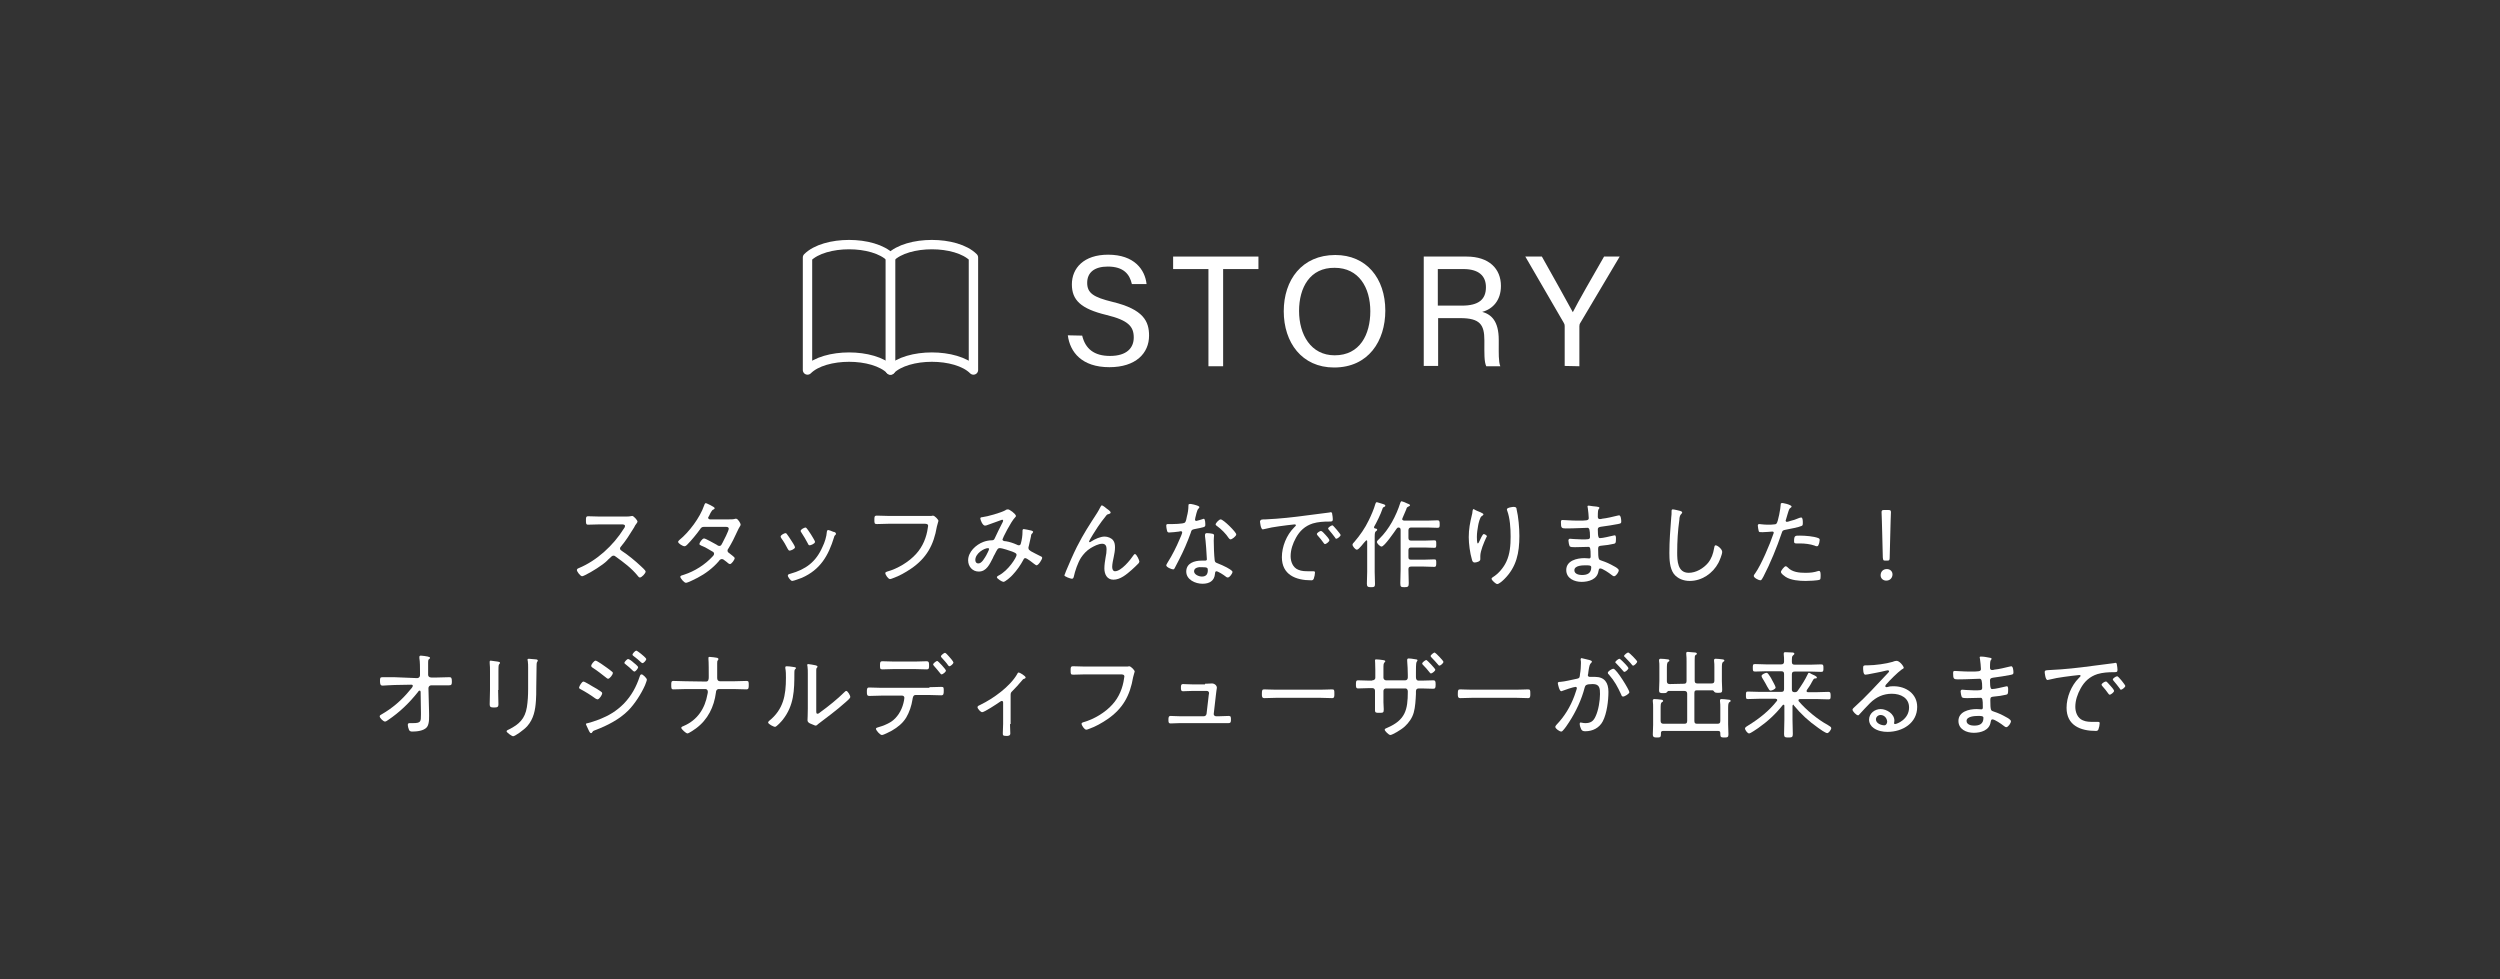 <?xml version="1.0" encoding="utf-8"?>
<!-- Generator: Adobe Illustrator 27.0.0, SVG Export Plug-In . SVG Version: 6.00 Build 0)  -->
<svg version="1.1" id="svg" xmlns="http://www.w3.org/2000/svg" xmlns:xlink="http://www.w3.org/1999/xlink" x="0px" y="0px"
	 viewBox="0 0 800 313.3" style="enable-background:new 0 0 800 313.3;" xml:space="preserve">
<rect x="0" y="0" width="800" height="313.3" fill="#333333" stroke="none"/>
<style type="text/css">
	.st0{fill:#FFFFFF;}
	.st1{fill:none;stroke:#FFFFFF;stroke-width:3;stroke-linecap:round;stroke-linejoin:round;stroke-miterlimit:10;}
</style>
<g>
	<path class="st0" d="M199.5,165.3c0.5,0,1.8,0,2.2-0.1c0.2,0,0.4-0.1,0.6-0.1c0.5,0,1.7,1.4,1.7,1.8c0,0.2-0.2,0.5-0.3,0.6
		c-0.3,0.4-0.6,0.8-0.8,1.3c-1.3,2.1-2.6,4.2-4.2,6.1c-0.2,0.2-0.3,0.4-0.3,0.6c0,0.4,0.3,0.6,0.6,0.8c2,1.3,4.3,3.2,6,4.8
		c0.3,0.3,1.6,1.4,1.6,1.8c0,0.6-1.3,1.9-1.8,1.9c-0.3,0-0.5-0.2-0.7-0.5c-2-2.5-4.6-4.4-7.1-6.2c-0.2-0.2-0.4-0.3-0.7-0.3
		c-0.4,0-0.8,0.4-1.5,1.1c-0.2,0.1-0.3,0.3-0.5,0.5c-1.4,1.4-5.1,3.7-7,4.6c-0.2,0.1-0.8,0.4-1,0.4c-0.6,0-1.7-1.5-1.7-2
		c0-0.3,0.3-0.5,0.6-0.6c5.8-2.4,11.1-7.3,14.4-12.6c0.2-0.2,0.4-0.6,0.4-0.9c0-0.4-0.5-0.5-1-0.5h-7c-1.3,0-2.6,0.1-3.8,0.1
		c-0.7,0-0.7-0.4-0.7-1.5c0-0.7,0-1.2,0.7-1.2c1.3,0,2.6,0.1,3.8,0.1L199.5,165.3L199.5,165.3z"/>
	<path class="st0" d="M233.3,166.2c0.7,0,1.5,0,2-0.2c0.1,0,0.2,0,0.3,0c0.5,0,1.4,1.4,1.4,1.9c0,0.2-0.1,0.3-0.2,0.5
		c-0.4,0.6-0.5,0.9-0.8,1.5c-0.8,1.8-1.9,4-2.9,5.6c-0.2,0.2-0.3,0.5-0.3,0.7c0,0.5,0.4,0.7,0.8,1c0.5,0.4,1.5,1.1,1.5,1.4
		c0,0.5-1,1.9-1.5,1.9c-0.2,0-0.3-0.1-0.5-0.2c-0.4-0.4-0.9-0.7-1.4-1.1c-0.2-0.2-0.4-0.3-0.7-0.3c-0.5,0-0.8,0.4-1,0.7
		c-1.9,2.2-4.3,4-6.8,5.3c-0.6,0.3-3.1,1.6-3.7,1.6c-0.6,0-1.8-1.5-1.8-1.9s0.5-0.5,1.2-0.7c3.4-1.1,6.7-3.2,9.1-5.8
		c0.2-0.2,0.5-0.5,0.5-0.9c0-0.3-0.2-0.6-0.5-0.7c-1.2-0.7-2.3-1.4-3.6-1.9c-0.2-0.1-0.6-0.3-0.6-0.5c0-0.4,0.9-1.8,1.5-1.8
		c0.5,0,3.4,1.7,4,2c0.2,0.2,0.6,0.4,0.9,0.4c0.6,0,0.7-0.5,1-1c0.4-0.7,2-3.9,2-4.5c0-0.7-0.9-0.6-1.3-0.6h-6.7
		c-0.6,0-0.9,0.3-1.2,0.8c-1,1.4-2.8,3.6-4.1,4.9c-0.2,0.2-0.5,0.5-0.9,0.5c-0.5,0-2-0.9-2-1.4c0-0.2,0.2-0.4,0.4-0.6
		c3.1-2.5,6.6-7.2,7.9-11c0.1-0.2,0.2-0.8,0.6-0.8c0.1,0,2.8,1.2,2.8,1.6c0,0.2-0.2,0.3-0.3,0.4c-0.5,0.2-0.5,0.3-0.9,0.9
		c-0.2,0.3-0.3,0.6-0.6,1.2c-0.1,0.2-0.3,0.4-0.3,0.6c0,0.3,0.3,0.4,0.5,0.5L233.3,166.2L233.3,166.2z"/>
	<path class="st0" d="M251.8,170.9c0.3,0.4,1,1.4,1.3,1.9c0.3,0.4,1.3,2,1.3,2.3c0,0.6-1.4,1.1-1.7,1.1s-0.4-0.2-0.6-0.5
		c-0.6-1.2-1.3-2.4-2.1-3.5c-0.1-0.2-0.2-0.3-0.2-0.5c0-0.5,1.2-1.1,1.6-1.1C251.5,170.6,251.7,170.7,251.8,170.9z M267.1,170.3
		c0.2,0.1,0.4,0.2,0.4,0.5s-0.2,0.4-0.3,0.5c-0.2,0.2-0.2,0.2-0.3,0.6c-1.8,5.9-4.4,10.4-10.3,13c-0.6,0.2-2.6,1-3.1,1
		s-1.4-1.3-1.4-1.7s0.4-0.5,0.8-0.6c5-1.4,8.2-3.8,10.3-8.6c0.7-1.4,1.3-3.3,1.4-4.9c0.1-0.2,0.1-0.5,0.4-0.5c0.2,0,1.1,0.3,1.7,0.6
		C266.9,170.2,267,170.2,267.1,170.3z M259.5,171c0.2,0.4,1.3,2,1.3,2.4c0,0.6-1.4,1.1-1.7,1.1c-0.3,0-0.5-0.3-0.6-0.6
		c-0.6-1.2-1.3-2.3-2-3.4c-0.1-0.2-0.3-0.4-0.3-0.6c0-0.5,1.2-1.1,1.6-1.1C258.2,168.9,259,170.3,259.5,171z"/>
	<path class="st0" d="M296.8,165.1c0.5,0,0.9,0,1.2,0c0.2,0,0.4-0.1,0.5-0.1c0.7,0,1.8,1.4,1.8,1.6c0,0.3-0.2,0.6-0.5,1.9
		c-1,5.9-3.3,10.1-8.3,13.5c-1.8,1.2-3.7,2.3-5.7,3c-0.3,0.1-0.7,0.3-1,0.3c-0.6,0-1.5-1.4-1.5-1.9c0-0.3,0.3-0.4,0.6-0.5
		c3.3-0.9,7-3.1,9.3-5.7c2.1-2.3,3.3-5.3,3.7-8.3c0-0.2,0.1-0.5,0.1-0.6c0-0.6-0.5-0.7-1.1-0.7h-11.5c-1.3,0-2.5,0.1-3.8,0.1
		c-0.8,0-0.8-0.3-0.8-1.4c0-0.9,0-1.3,0.8-1.3c1.3,0,2.6,0.1,3.8,0.1L296.8,165.1L296.8,165.1z"/>
	<path class="st0" d="M325.1,165.1c0,0.2-0.1,0.3-0.3,0.5c-1.3,1.3-4,6.7-4,7c0,0.5,0.6,0.6,1.1,0.6c1.2,0.2,2.4,0.6,3.5,1.1
		c0.2,0.1,0.4,0.2,0.6,0.2c0.5,0,0.6-0.3,0.7-0.7c0.3-1.1,0.5-2.4,0.5-3.6V170c0-0.3,0-0.7,0.4-0.7c0.2,0,2.2,0.4,2.5,0.5
		c0.2,0.1,0.5,0.2,0.5,0.4c0,0.1-0.1,0.2-0.2,0.4c-0.4,0.4-0.4,0.3-0.5,1.1c-0.2,1-0.5,2.1-0.7,3.1c-0.1,0.1-0.1,0.4-0.1,0.6
		c0,0.5,0.4,0.7,0.8,1c0.6,0.3,2.4,1.3,2.9,1.5c0.3,0.1,0.7,0.3,0.7,0.6c0,0.5-1.2,2.4-1.8,2.4c-0.2,0-0.5-0.3-0.7-0.4
		c-0.5-0.4-2.4-1.9-2.9-1.9c-0.3,0-0.5,0.2-0.6,0.5c-0.9,1.7-2.1,3.4-3.4,4.8c-0.4,0.5-2.4,2.3-3,2.3c-0.4,0-2.1-1-2.1-1.5
		c0-0.2,0.3-0.4,0.5-0.5c3.2-1.6,5.8-5.9,5.8-6.6c0-0.6-0.5-0.7-1.4-1.1c-0.9-0.3-3.1-1.1-4-1.1c-0.6,0-0.8,0.4-1.6,2
		c-0.2,0.3-0.4,0.7-0.6,1.2c-1,1.9-2,4.3-4.5,4.3c-2,0-3.4-1.6-3.4-3.6c0-2.7,2.5-5,4.9-5.9c0.8-0.3,1.8-0.5,2.6-0.5
		c0.5,0,0.8-0.1,1-0.6c0.8-1.7,1.6-3.4,2.5-5.1c0.1-0.2,0.2-0.4,0.2-0.6c0-0.2-0.2-0.3-0.3-0.3c-0.1,0-4.3,1.6-4.7,1.7
		c-0.2,0.1-0.6,0.2-0.8,0.2c-0.8,0-1.5-1.9-1.5-2.3c0-0.3,0.3-0.4,0.6-0.4c1.7-0.2,5.9-1.4,7.4-2.2c0.2-0.2,0.5-0.3,0.8-0.3
		C323,162.9,325.1,164.5,325.1,165.1z M312.1,179.2c0,0.6,0.3,1.1,1,1.1c1.1,0,2-1.8,2.5-2.6c0.2-0.4,0.9-1.7,0.9-2
		c0-0.2-0.2-0.3-0.3-0.3C314.9,175.4,312.1,177.1,312.1,179.2z"/>
	<path class="st0" d="M354.2,162.8c0.3,0.2,1.2,0.8,1.2,1.2c0,0.3-0.3,0.4-0.6,0.5c-0.5,0.1-0.6,0.2-0.9,0.6
		c-0.9,1.1-1.8,2.3-2.6,3.5c-0.4,0.6-2.8,4.3-2.8,4.7c0,0.1,0.1,0.2,0.2,0.2c0.2,0,0.4-0.2,0.6-0.3c1.1-0.7,2.8-1.5,4.2-1.5
		c1,0,2.2,0.5,2.7,1.2c0.5,0.6,0.6,1.5,0.6,2.3c0,1-0.2,2-0.4,3c-0.2,0.9-0.5,2.3-0.5,3.2c0,0.6,0.2,1.4,0.9,1.4
		c2,0,4.9-3.6,5.9-5.1c0.1-0.2,0.3-0.4,0.5-0.4c0.5,0,1.4,2,1.4,2.4c0,0.2-0.2,0.5-0.3,0.6c-0.7,0.7-1.4,1.4-2.2,2.1
		c-1.6,1.4-3.6,3.1-5.8,3.1c-2.1,0-2.9-1.8-2.9-3.6c0-1.2,0.2-2.4,0.4-3.6c0.2-0.9,0.3-1.7,0.3-2.6c0-0.9-0.3-1.7-1.4-1.7
		c-1.2,0-2.7,0.8-3.7,1.4c-1.3,0.8-2.3,1.9-3.1,3.1c-1,1.6-1.9,4.2-2.3,6.1c-0.1,0.3-0.2,0.6-0.6,0.6s-2.4-0.7-2.4-1.1
		c0,0,0.5-1.2,0.5-1.3c1.1-2.6,2.2-5.2,3.5-7.8c2.3-4.5,3.8-6.7,6.5-10.9c0.3-0.5,0.6-1,0.9-1.6c0.1-0.2,0.4-0.8,0.6-0.8
		C353,161.8,354,162.6,354.2,162.8z"/>
	<path class="st0" d="M383.4,161.9c0.2,0.1,0.4,0.2,0.4,0.4s-0.2,0.3-0.4,0.6c-0.3,0.2-0.8,2.3-0.9,2.8c0,0.2-0.1,0.5-0.1,0.6
		c0,0.2,0.2,0.4,0.4,0.4s1.8-0.5,2.1-0.6c0.1,0,0.2-0.1,0.3-0.1c0.5,0,0.5,1.6,0.5,2c0,0.7-0.4,0.7-3.4,1.3c-1,0.2-1,0.3-1.3,1.3
		c-1,2.8-2.3,5.8-3.7,8.5c-0.5,0.9-0.9,1.8-1.4,2.7c-0.1,0.2-0.2,0.4-0.5,0.4c-0.5,0-2.2-0.7-2.2-1.3c0-0.2,0.4-0.8,0.5-1
		c1.4-2.2,2.8-5,3.8-7.4c0.2-0.4,0.8-1.8,0.8-2.1c0-0.2-0.1-0.4-0.4-0.4c-0.2,0-0.4,0-0.6,0.1c-0.5,0.1-2.8,0.3-3.2,0.3
		c-0.5,0-0.6-0.3-0.7-0.8c-0.1-0.3-0.2-1.1-0.2-1.4c0-0.4,0.2-0.5,0.5-0.5c0.2,0,0.5,0,0.7,0c0.8,0,4.3,0,4.8-0.5
		c0.3-0.3,0.5-1.3,0.6-1.9c0.3-1.1,0.5-2.3,0.5-3.5c0-0.2,0-0.5,0.3-0.5C381,161.1,383,161.7,383.4,161.9z M388,170.8
		c0.3,0.1,0.5,0.2,0.5,0.5c0,0.1-0.1,1-0.1,1.7c0,1.6,0.1,4.7,0.3,6.3c0.1,0.6,0.3,0.7,0.8,0.9c1.2,0.5,2,0.8,3.1,1.4
		c0.4,0.2,1.8,1,1.8,1.4c0,0.5-0.9,1.8-1.5,1.8c-0.3,0-0.6-0.2-0.8-0.4c-0.5-0.4-2.3-1.6-2.9-1.6c-0.3,0-0.4,0.5-0.4,0.8
		c-0.2,2.3-1.8,3.2-4,3.2c-2.3,0-5.2-1.3-5.2-3.9c0-2.7,2.6-3.5,4.9-3.5c0.4,0,0.8,0,1.1,0c0.3,0,0.6-0.1,0.6-0.4
		c0-0.9-0.4-6.4-0.6-7.4v-0.4c0-0.4,0.2-0.6,0.6-0.6C386.8,170.6,387.5,170.7,388,170.8z M382.1,182.8c0,1.1,1.6,1.7,2.5,1.7
		c1.3,0,1.9-0.7,1.9-2c0-0.8-0.1-1-1.9-1C383.7,181.4,382.1,181.6,382.1,182.8z M395.6,171c0,0.6-1.4,1.6-1.8,1.6
		c-0.3,0-0.4-0.2-0.6-0.4c-0.9-1.4-2.4-2.9-3.8-3.9c-0.2-0.1-0.4-0.3-0.4-0.5c0-0.4,1.1-1.6,1.6-1.6
		C391.5,166.2,395.6,170.3,395.6,171z"/>
	<path class="st0" d="M405,166.2c4.5-0.2,9-0.7,13.4-1.3c2.2-0.3,4.9-0.6,7-0.9c0.1,0,0.3-0.1,0.4-0.1c0.4,0,0.5,0.3,0.5,0.6
		c0.1,0.4,0.2,1.3,0.2,1.7c0,0.7-0.4,0.7-1.2,0.7c-1.8,0-3.5,0.1-5.2,0.6c-2.5,0.8-4.2,2.4-5.4,4.6c-1,1.8-1.7,3.8-1.7,5.9
		c0,1.7,0.7,3.6,2.4,4.3c1.1,0.5,2.3,0.5,3.5,0.5c0.4,0,0.8,0,1.2,0s0.7,0,0.7,0.4c0,0.5-0.2,1.5-0.4,2c-0.2,0.4-0.4,0.5-0.8,0.5
		c-5,0-9.4-1.8-9.4-7.4c0-3.4,1.5-7.1,3.9-9.5c0.4-0.4,0.6-0.6,0.6-0.7c0-0.2-0.2-0.3-0.4-0.3c-0.5,0-4.1,0.5-4.9,0.6
		c-1.6,0.2-3.2,0.5-4.8,0.9c-0.2,0-0.3,0.1-0.5,0.1c-0.7,0-0.9-2.4-0.9-2.6C403.4,166.2,403.8,166.2,405,166.2z M424.2,171.2
		c0.2,0.2,1.2,1.3,1.2,1.7s-1,1.2-1.4,1.2c-0.2,0-0.3-0.2-0.4-0.3c-0.6-0.9-1.3-1.7-2-2.5c-0.1-0.1-0.2-0.3-0.2-0.4c0-0.4,1-1,1.3-1
		S423.6,170.5,424.2,171.2z M429,171.2c0,0.4-1,1.2-1.4,1.2c-0.2,0-0.3-0.2-0.4-0.4c-0.5-0.7-1.4-1.8-2-2.5
		c-0.1-0.1-0.2-0.3-0.2-0.4c0-0.3,1-1,1.4-1C426.6,168.1,429,170.9,429,171.2z"/>
	<path class="st0" d="M434.2,175.9c-0.5,0-1.4-1.1-1.4-1.6c0-0.3,0.4-0.7,0.6-0.9c1.8-2.1,3.4-4.4,4.6-6.9c0.7-1.4,1.7-3.7,2.1-5.2
		c0.1-0.3,0.2-0.6,0.5-0.6c0.2,0,1.9,0.6,2.3,0.7c0.2,0.1,0.4,0.2,0.4,0.4s-0.2,0.4-0.4,0.4c-0.3,0.2-0.4,0.2-0.5,0.6
		c-0.6,1.8-1.8,4.2-2.7,5.8c0,0.1,0,0.1,0,0.2c0,0.2,0.1,0.2,0.3,0.3c0.2,0,0.7,0.1,0.7,0.4c0,0.2-0.2,0.4-0.4,0.5
		c-0.3,0.2-0.4,0.6-0.4,1.8V183c0,1.3,0.1,2.6,0.1,3.9c0,0.9-0.3,1-1.3,1s-1.3-0.2-1.3-1.1c0-1.3,0.1-2.6,0.1-3.8v-9.8
		c0-0.2-0.1-0.3-0.2-0.3s-0.2,0.1-0.2,0.1C436.4,173.6,434.9,175.9,434.2,175.9z M442.1,174.9c-0.5,0-1.5-1-1.5-1.5
		c0-0.3,0.6-0.8,0.8-1c3.1-3,5.4-7.4,6.7-11.5c0.1-0.2,0.2-0.5,0.4-0.5c0.2,0,1.5,0.5,1.8,0.7c0.5,0.2,0.9,0.3,0.9,0.6
		c0,0.2-0.3,0.3-0.5,0.4c-0.5,0.2-0.6,0.5-0.7,0.9c-0.4,1-0.8,1.9-1.2,2.8c0,0.1-0.1,0.2-0.1,0.3c0,0.3,0.2,0.4,0.6,0.5h7.4
		c1.1,0,2.2-0.1,3.3-0.1c0.6,0,0.7,0.3,0.7,1.2s0,1.2-0.7,1.2c-1.1,0-2.2-0.1-3.3-0.1h-5.1c-0.6,0-0.9,0.3-0.9,0.9v2.4
		c0,0.6,0.2,0.9,0.9,0.9h4.2c1,0,2.1-0.1,3.2-0.1c0.6,0,0.6,0.3,0.6,1.2s0,1.2-0.6,1.2c-1.1,0-2.2-0.1-3.2-0.1h-4.2
		c-0.6,0-0.9,0.2-0.9,0.9v2.2c0,0.6,0.2,0.8,0.9,0.8h4c1.1,0,2.2-0.1,3.4-0.1c0.6,0,0.6,0.3,0.6,1.2s-0.1,1.2-0.6,1.2
		c-1.1,0-2.3-0.1-3.4-0.1h-4c-0.6,0-0.9,0.2-0.9,0.8v0.1c0,1.5,0.1,3,0.1,4.4c0,1.1-0.2,1.3-1.4,1.3c-1.1,0-1.3-0.1-1.3-1.3
		c0-1.5,0.1-3,0.1-4.4v-12.6c0-0.5-0.2-0.8-0.7-0.8c-0.3,0-0.4,0.2-0.6,0.4C446.2,170.2,443,174.9,442.1,174.9z"/>
	<path class="st0" d="M473.7,163.9c0.3,0.2,1,0.4,1,0.7c0,0.2-0.4,0.5-0.6,0.6c-0.5,0.3-1,2.3-1.1,3c-0.2,1.1-0.4,2.4-0.4,3.6
		c0,0.3,0,2.1,0.3,2.1c0.2,0,0.4-0.5,0.6-0.9s0.9-2.1,1.3-2.1c0.3,0,1,0.4,1,0.7c0,0.1-0.1,0.3-0.2,0.4c-0.7,1.5-1.9,4.3-1.9,5.9
		c0,0.2,0,0.5,0,0.7c0,0.1,0,0.3,0,0.4c0,0.7-1.3,1-1.8,1c-0.6,0-0.8-0.5-0.9-1c-0.6-2-1-5-1-7.1c0-2.6,0.4-4.6,1-7.1
		c0.1-0.4,0.2-0.8,0.2-1.2c0-0.2,0.1-0.7,0.4-0.7C471.8,163.1,473.3,163.8,473.7,163.9z M485.3,162.9c0.6,2.5,0.9,6,0.9,8.6
		c0,5.4-0.9,9.9-4.8,13.8c-0.5,0.5-1.7,1.6-2.3,1.6c-0.4,0-1.8-1.2-1.8-1.7c0-0.2,0.2-0.4,0.4-0.5c1.8-1.1,3.4-3,4.3-4.9
		c1.2-2.5,1.4-5.4,1.4-8.1c0-2.6-0.2-5.9-1.1-8.3c0-0.1-0.1-0.2-0.1-0.4c0-0.6,1.9-0.8,2.2-0.8C485.2,162.2,485.3,162.6,485.3,162.9
		z"/>
	<path class="st0" d="M510.8,162.1c0.5,0.1,1,0.1,1,0.4c0,0.2-0.1,0.3-0.2,0.4c-0.2,0.2-0.3,0.6-0.3,2.5c0,0.4,0.2,0.7,0.6,0.7
		c0.1,0,0.6,0,0.7-0.1c1.8-0.2,3.3-0.6,5-1c0.2,0,0.3-0.1,0.5-0.1c0.6,0,0.7,1.5,0.7,2c0,0.6-0.2,0.6-1.1,0.8
		c-1.6,0.3-3.4,0.6-5,0.8c-0.6,0.1-1.4,0.1-1.4,0.9c0,2.6,0.3,2.8,0.7,2.8c0.9,0,3.3-0.6,4.2-0.8c0.2,0,0.3-0.1,0.5-0.1
		c0.5,0,0.4,1,0.4,1.3c0,1-0.1,1.3-0.6,1.4c-1.3,0.3-2.6,0.5-3.9,0.6c-0.8,0.1-1.2,0.1-1.2,1c0,3.6,0.2,3.5,1.1,3.8
		c1.5,0.5,2.6,1,4,1.8c0.4,0.2,1.5,0.8,1.5,1.3c0,0.6-0.9,1.9-1.5,1.9c-0.3,0-0.6-0.3-0.9-0.5c-0.6-0.5-2.8-2-3.5-2
		c-0.5,0-0.5,0.5-0.6,0.9c-0.4,2.6-3.1,3.4-5.4,3.4s-4.9-1.1-4.9-3.8c0-3,3.4-3.8,5.8-3.8c0.6,0,1.4,0.1,1.5,0.1
		c0.6,0,0.5-0.6,0.5-0.9c0-2.2-0.1-2.8-0.7-2.8c-1.3,0-2.9,0.1-4.3,0.1c-0.8,0-1.4,0-1.7-0.3c-0.2-0.4-0.4-1.4-0.4-1.8
		c0-0.3,0.1-0.6,0.5-0.6c0.1,0,2.2,0.2,3.6,0.2c2.2,0,2.8,0.1,2.8-0.8c0-2.2-0.2-2.9-0.8-2.9c-1,0-4,0.2-7,0.2
		c-1.3,0-1.5-0.2-1.5-1.9c0-0.5,0-0.8,0.5-0.8c0.6,0,2.9,0.2,4.8,0.2c2.8,0,3.6,0,3.6-0.8c0-0.5-0.2-2.7-0.3-3.2
		c0-0.2-0.1-0.3-0.1-0.5c0-0.3,0.2-0.3,0.4-0.3C509.1,161.9,510.4,162.1,510.8,162.1z M503.8,182.5c0,1.2,1.5,1.5,2.4,1.5
		c1.7,0,3-0.5,3-2.5c0-0.6-0.8-0.6-1.7-0.6C506.5,180.9,503.8,180.9,503.8,182.5z"/>
	<path class="st0" d="M537.7,163.5c0.2,0.1,0.6,0.2,0.6,0.5c0,0.2-0.2,0.3-0.3,0.5c-0.5,0.4-0.6,1.3-0.6,1.8
		c-0.5,3.5-0.7,7-0.7,10.5c0,2.6,0.1,6.5,3.7,6.5c2.3,0,4.7-1.4,6.2-3.2c1.1-1.4,1.6-2.9,1.9-4.6c0.1-0.4,0.1-1,0.5-1
		c0.6,0,2.1,1.2,2.1,2.1c0,0.8-0.8,2.7-1.2,3.5c-1.8,3.4-5.3,5.8-9.2,5.8c-1.9,0-3.9-0.7-5.1-2.3c-1.3-1.8-1.4-4.6-1.4-6.7
		c0-3.8,0.3-7.6,0.6-11.4c0.1-0.6,0.1-1.2,0.1-1.8c0-0.4,0-0.7,0.4-0.7S537.3,163.4,537.7,163.5z"/>
	<path class="st0" d="M573.3,162.1c0,0.2-0.1,0.2-0.2,0.3c-0.6,0.4-0.6,0.6-1.1,2.2l-0.5,1.7c0,0.1-0.1,0.2-0.1,0.3
		c0,0.2,0.2,0.4,0.4,0.4s0.9-0.2,1.1-0.3c0.9-0.2,1.8-0.5,2.7-0.9c0.2-0.1,0.6-0.2,0.8-0.2c0.5,0,0.5,1.2,0.5,1.6c0,0.6,0,1-0.4,1.1
		c-0.8,0.4-4,1-5,1.2s-1.1,0.2-1.4,1.2c-1.4,4.2-3.7,9.8-5.8,13.8c-0.4,0.7-0.6,1.2-1,1.2c-0.5,0-2.1-0.8-2.1-1.4
		c0-0.2,0.3-0.7,0.5-0.9c1.9-2.7,4.7-9.3,5.8-12.6c0-0.1,0.1-0.2,0.1-0.3c0-0.3-0.2-0.4-0.5-0.4s-2,0.2-3.1,0.2
		c-0.8,0-1.1,0-1.2-0.3c-0.1-0.3-0.3-1.5-0.3-1.8s0.1-0.5,0.5-0.5c0.2,0,1.4,0.2,2.7,0.2c0.7,0,1.4,0,2.1-0.1c0.3,0,0.6-0.1,0.7-0.3
		c0.5-0.5,1.3-5,1.3-5.8c0-0.3,0-0.7,0.3-0.7C570.2,160.8,573.3,161.5,573.3,162.1z M572.1,181.6c1.4,1.5,3.7,1.7,5.6,1.7
		c1.6,0,2.7-0.1,4.2-0.6c0.1,0,0.2,0,0.2,0c0.5,0,0.5,0.8,0.5,1.6c0,0.5,0,1.1-0.3,1.2c-0.6,0.3-3.7,0.4-4.5,0.4
		c-2,0-4.7-0.2-6.4-1.3c-0.4-0.3-1.5-1-1.5-1.6c0-0.4,1.1-1.8,1.5-1.8C571.7,181.2,572,181.5,572.1,181.6z M576,171.4
		c1.6,0,4.4,0.2,5.9,0.8c0.2,0.1,0.4,0.2,0.4,0.6c0,0.4-0.2,1.3-0.4,1.6c-0.1,0.3-0.2,0.4-0.6,0.4c-0.2,0-0.4-0.1-0.6-0.2
		c-1.4-0.5-3.2-0.7-4.7-0.7c-0.4,0-0.8,0-1.2,0c-0.6,0-0.7-0.2-0.7-0.7C574.1,171.3,574.5,171.4,576,171.4z"/>
	<path class="st0" d="M605.6,183.8c0,1-0.7,2-2,2c-1,0-1.8-0.7-1.8-1.7c0-1.1,0.7-2,2-2C604.8,182.1,605.6,182.8,605.6,183.8z
		 M603.3,179.4c-0.7,0-0.7-0.2-0.8-1l-0.2-8c0-1.8-0.2-5.8-0.2-6.5c0-0.6,0.2-0.7,0.9-0.7h1.2c0.7,0,0.9,0.1,0.9,0.7
		c0,0.6-0.2,4.7-0.2,6.6l-0.2,7.9c0,0.8-0.1,1-0.8,1H603.3z"/>
	<path class="st0" d="M133.5,217c0.5,0,0.9-0.4,0.9-0.9v-1.3c0-1.1,0-3.1-0.2-4.2c0-0.1,0-0.3,0-0.4c0-0.3,0.2-0.4,0.5-0.4
		c0.5,0,1.7,0.2,2.2,0.3c0.6,0.2,0.7,0.2,0.7,0.4s-0.2,0.4-0.4,0.5c-0.2,0.2-0.2,0.7-0.2,1.1c0,0.8,0,1.7,0,2.5v1.3
		c0,0.5,0.3,0.9,1,0.9h1.9c1,0,3.3-0.1,3.9-0.1c0.6,0,0.8,0.2,0.8,1.4c0,0.9-0.1,1.2-0.9,1.2c-0.6,0-1.2,0-1.7,0c-0.7,0-1.3,0-2,0
		h-2c-0.5,0-0.9,0.4-0.9,0.9l0.2,7.6c0,1.3,0.2,3.8-0.7,4.9c-1,1.2-3.3,1.4-4.7,1.4c-0.4,0-0.8-0.1-1-0.5s-0.4-1.2-0.4-1.7
		c0-0.3,0.2-0.5,0.5-0.5c0.1,0,0.6,0,1.1,0c2.6,0,2.6-0.5,2.6-2.7V228l-0.1-6.6c0-0.2-0.1-0.4-0.3-0.4c-0.3,0-0.4,0.2-0.6,0.5
		c-2.8,3.5-5.8,6.4-9.5,8.9c-0.3,0.2-0.7,0.5-1,0.5c-0.5,0-1.7-1.1-1.7-1.7c0-0.3,0.4-0.5,0.6-0.6c3.5-2,6.5-4.6,9.1-7.8
		c0.2-0.2,0.9-1,0.9-1.3s-0.2-0.4-0.5-0.4l-5.4,0.1c-1.1,0-3.2,0.2-3.8,0.2c-0.6,0-0.8-0.4-0.8-1.4s0-1.3,0.8-1.3c0.7,0,1.4,0,2,0
		s1.2,0,1.7,0L133.5,217z"/>
	<path class="st0" d="M159.4,220.8c0,1.5,0.1,3,0.1,4.6c0,0.8-0.3,1-1.4,1s-1.4-0.2-1.4-1c0-1.5,0.1-3,0.1-4.6v-6
		c0-0.8,0-1.7-0.1-2.6c0-0.1,0-0.4,0-0.5c0-0.2,0.1-0.3,0.3-0.3c0.3,0,1.8,0.3,2.2,0.3c0.4,0.1,0.8,0.1,0.8,0.4
		c0,0.2-0.2,0.4-0.3,0.5c-0.2,0.2-0.2,1.2-0.2,2.1v6.1H159.4z M171.6,220.2c0,1.4,0,2.7-0.1,4c-0.2,3-0.7,5.8-2.8,8.2
		c-1.1,1.2-3.9,3.2-4.5,3.2c-0.4,0-2.1-1.2-2.1-1.6c0-0.3,0.6-0.5,0.8-0.6c3.2-1.6,5.1-3.4,5.7-7.1c0.3-1.9,0.4-3.8,0.4-5.8v-6.9
		c0-0.7,0-1.3-0.1-2c0-0.1-0.1-0.4-0.1-0.5c0-0.2,0.2-0.3,0.4-0.3c0.4,0,1.8,0.2,2.3,0.2c0.2,0,0.6,0.1,0.6,0.4
		c0,0.2-0.2,0.3-0.2,0.4c-0.2,0.2-0.2,1-0.2,1.5L171.6,220.2L171.6,220.2z"/>
	<path class="st0" d="M186.7,218.1c0.4,0,2.5,1.3,3,1.6c0.9,0.5,1.8,1,2.6,1.6c0.2,0.1,0.4,0.3,0.4,0.6c0,0.4-0.9,1.9-1.5,1.9
		c-0.2,0-0.5-0.2-0.7-0.3c-1.5-1.1-3.1-2.1-4.8-3c-0.2-0.1-0.4-0.2-0.4-0.5C185.4,219.5,186.2,218.1,186.7,218.1z M207,217.5
		c0,0.3-0.5,1.5-0.6,1.8c-1.2,2.7-3.3,6-5.4,8.1c-2.8,2.8-6.7,4.8-10.4,6.2c-0.4,0.2-0.8,0.2-1,0.6c-0.1,0.2-0.2,0.4-0.5,0.4
		c-0.4,0-0.8-1.1-1-1.5c-0.2-0.5-0.6-1.2-0.6-1.4s0.4-0.3,0.6-0.3c1-0.2,2.8-0.9,3.7-1.2c3-1.2,5.4-2.6,7.8-5c2.5-2.6,4-5.4,5.1-8.7
		c0.1-0.3,0.2-0.7,0.6-0.7C205.6,215.7,207,217,207,217.5z M190.6,211.4c0.4,0,3,1.8,3.5,2.2c0.4,0.3,1.4,1,1.7,1.3
		c0.2,0.1,0.3,0.2,0.3,0.5c0,0.5-1,1.8-1.5,1.8c-0.2,0-0.5-0.2-0.7-0.4c-1.4-1.1-2.8-2.2-4.2-3.1c-0.2-0.1-0.5-0.3-0.5-0.6
		C189.1,212.7,190.1,211.4,190.6,211.4z M202.7,212c0.3,0.2,1.5,1.2,1.5,1.5c0,0.4-0.8,1.4-1.2,1.4c-0.2,0-0.3-0.2-0.4-0.2
		c-0.8-0.8-1.6-1.5-2.5-2.2c-0.1-0.1-0.3-0.2-0.3-0.4c0-0.3,0.9-1.2,1.1-1.2C201.3,210.8,202.4,211.7,202.7,212z M203.6,208.2
		c0.2,0,1,0.6,1.5,1c0.4,0.3,1.7,1.4,1.7,1.7c0,0.4-0.8,1.3-1.2,1.3c-0.2,0-0.3-0.2-0.4-0.2c-0.8-0.8-1.6-1.4-2.5-2.1
		c-0.1-0.1-0.3-0.2-0.3-0.4C202.4,209.1,203.3,208.2,203.6,208.2z"/>
	<path class="st0" d="M225.9,218.1c0.8,0,0.9-0.7,0.9-1.4v-0.6c0-1,0-4.3-0.1-5.2c0-0.1,0-0.3,0-0.4c0-0.2,0.1-0.3,0.3-0.3
		c0.3,0,2.2,0.2,2.5,0.3c0.2,0.1,0.4,0.2,0.4,0.4c0,0.1-0.1,0.2-0.1,0.3c-0.3,0.3-0.3,0.4-0.3,1v0.3c0,1.5,0,3,0,4.5
		c0,0.7,0.4,1,0.9,1h4.6c1.3,0,2.6-0.1,3.9-0.1c0.7,0,0.7,0.3,0.7,1.4c0,0.9-0.1,1.3-0.7,1.3c-1.3,0-2.6-0.1-3.9-0.1h-5
		c-0.6,0-0.9,0.5-0.9,1.1c-0.6,4.6-2.6,8.7-6.4,11.5c-0.4,0.3-2.3,1.6-2.7,1.6c-0.5,0-2-1.4-2-1.8c0-0.3,0.5-0.5,0.8-0.6
		c4.4-1.9,6.8-5.6,7.6-10.2c0.1-0.2,0.1-0.6,0.1-0.8c0-0.4-0.3-0.8-0.7-0.8h-6.5c-1.3,0-2.5,0.1-3.8,0.1c-0.7,0-0.7-0.4-0.7-1.4
		c0-0.9,0-1.3,0.7-1.3c1.3,0,2.6,0.1,3.8,0.1L225.9,218.1L225.9,218.1z"/>
	<path class="st0" d="M253.7,213.4c0.7,0.1,1,0.1,1,0.4c0,0.2-0.2,0.3-0.3,0.4c-0.2,0.2-0.2,0.8-0.2,1.1c0,5.6-0.1,10.4-3.7,15
		c-0.3,0.4-2,2.3-2.5,2.3c-0.4,0-2.2-0.9-2.2-1.4c0-0.2,0.2-0.4,0.3-0.5c4.6-3.7,5.4-8.2,5.4-13.8c0-1,0-2.1-0.2-3.1v-0.3
		c0-0.2,0.2-0.3,0.4-0.3C252.1,213.2,253.3,213.3,253.7,213.4z M261.2,227.2c0,0.9,0,1.2,0.4,1.2c0.3,0,0.7-0.3,0.9-0.5
		c2.5-1.8,5.6-4.3,7.7-6.4c0.2-0.2,0.4-0.4,0.6-0.4c0.5,0,1.3,1.5,1.3,1.9c0,0.5-1.2,1.4-1.5,1.7c-1.5,1.3-3,2.6-4.6,3.8
		c-0.9,0.7-3.5,2.7-4.2,3.2c-0.2,0.2-0.5,0.5-0.8,0.5s-1.4-0.6-1.8-0.7c-0.4-0.2-0.8-0.5-0.8-1c0-0.2,0.1-1.9,0.1-3.7v-11.3
		c0-0.7,0-1.5-0.1-2.2c0-0.2-0.1-0.4-0.1-0.5c0-0.2,0.1-0.3,0.3-0.3c0.3,0,2,0.3,2.4,0.4c0.3,0.1,0.6,0.2,0.6,0.4s-0.1,0.3-0.2,0.4
		c-0.2,0.2-0.2,0.5-0.2,0.8c0,0.8,0,2.2,0,3L261.2,227.2L261.2,227.2z"/>
	<path class="st0" d="M297.4,219.9c1.3,0,2.6-0.1,3.8-0.1c0.8,0,0.8,0.2,0.8,1.3c0,1-0.1,1.4-0.8,1.4c-1.3,0-2.6-0.1-3.8-0.1H293
		c-0.8,0-0.9,0.8-1,1.4c-0.3,2-1,4.1-2,5.8c-1.1,1.8-2.7,3.1-4.6,4.2c-0.6,0.3-2.6,1.4-3.2,1.4s-1.9-1.5-1.9-2
		c0-0.3,0.5-0.4,0.8-0.5c1.4-0.4,2.7-0.9,4-1.7c2-1.3,3.4-3.6,4-6c0.1-0.3,0.3-1.4,0.3-1.7c0-0.4-0.3-0.7-0.7-0.7H282
		c-1.3,0-2.5,0.1-3.8,0.1c-0.8,0-0.8-0.5-0.8-1.4c0-0.7,0-1.3,0.7-1.3c1.3,0,2.6,0.1,3.8,0.1h15.5V219.9z M292.7,211.7
		c1.3,0,2.5-0.1,3.8-0.1c0.8,0,0.8,0.5,0.8,1.4c0,0.8,0,1.2-0.8,1.2c-1.3,0-2.5-0.1-3.8-0.1h-6.6c-1.3,0-2.6,0.1-3.8,0.1
		c-0.7,0-0.7-0.4-0.7-1.2c0-1,0-1.4,0.8-1.4c1.3,0,2.5,0.1,3.8,0.1H292.7z M302.7,214.6c0,0.4-1,1.2-1.4,1.2c-0.2,0-0.3-0.2-0.4-0.3
		c-0.7-0.9-1.4-1.7-2.1-2.5c-0.1-0.1-0.2-0.3-0.2-0.4c0-0.3,1-1.1,1.3-1.1S302.7,214.2,302.7,214.6z M305.1,212
		c0,0.4-0.9,1.2-1.3,1.2c-0.2,0-0.3-0.2-0.4-0.3c-0.6-0.9-1.4-1.7-2.1-2.5c-0.1-0.1-0.2-0.2-0.2-0.4c0-0.3,1-1.1,1.3-1.1
		c0.2,0,0.9,0.7,1.3,1.2C304,210.4,305.1,211.7,305.1,212z"/>
	<path class="st0" d="M323.2,231.7c0,1,0.1,2,0.1,3c0,0.7-0.6,0.8-1.1,0.8c-1.3,0-1.3-0.2-1.3-0.9c0-1,0.1-1.9,0.1-2.9v-6.9
		c0-0.2-0.1-0.5-0.4-0.5s-0.6,0.3-0.8,0.4c-0.7,0.5-4.8,3.2-5.5,3.2c-0.5,0-1.5-1.1-1.5-1.6c0-0.4,0.4-0.5,1-0.8
		c4.1-2,9.4-5.8,11.7-9.8c0.1-0.2,0.2-0.5,0.5-0.5s2.2,1.1,2.2,1.6c0,0.2-0.2,0.3-0.4,0.4c-0.4,0.1-0.5,0.2-0.8,0.6
		c-1,1.2-2,2.3-3.1,3.4c-0.5,0.4-0.5,0.8-0.5,1.4v9.1H323.2z"/>
	<path class="st0" d="M359.6,213.3c0.5,0,0.9,0,1.2,0c0.2,0,0.4-0.1,0.5-0.1c0.7,0,1.8,1.4,1.8,1.6c0,0.3-0.2,0.6-0.5,1.9
		c-1,5.9-3.3,10.1-8.3,13.5c-1.8,1.2-3.7,2.3-5.7,3c-0.3,0.1-0.7,0.3-1,0.3c-0.6,0-1.5-1.4-1.5-1.9c0-0.3,0.3-0.4,0.6-0.5
		c3.3-0.9,7-3.1,9.3-5.7c2.1-2.3,3.3-5.3,3.7-8.3c0-0.2,0.1-0.5,0.1-0.6c0-0.6-0.5-0.7-1.1-0.7h-11.5c-1.3,0-2.5,0.1-3.8,0.1
		c-0.8,0-0.8-0.3-0.8-1.4c0-0.9,0-1.3,0.8-1.3c1.3,0,2.6,0.1,3.8,0.1L359.6,213.3L359.6,213.3z"/>
	<path class="st0" d="M385.6,218.8c0.8,0,1.9-0.1,2.2-0.1c0.8,0,1.6,0.6,1.6,1.4c0,0-0.3,1.9-0.3,2.2l-0.7,6.1
		c-0.1,0.4,0.3,0.8,0.7,0.8h1.1c1,0,2-0.1,3-0.1c0.7,0,0.7,0.4,0.7,1.2c0,0.6,0,1.1-0.8,1.1c-1,0-1.9,0-2.9,0h-12.7
		c-0.9,0-2.1,0.1-2.9,0.1c-0.7,0-0.7-0.5-0.7-1.1c0-0.7,0-1.3,0.7-1.3s1.9,0.1,2.9,0.1h7.7c0.5,0,0.8-0.3,0.9-0.8l0.7-6
		c0-0.1,0.1-0.6,0.1-0.6c0-0.4-0.3-0.7-0.7-0.7h-4.7c-1.1,0-2.3,0.1-2.9,0.1c-0.7,0-0.7-0.5-0.7-1.2c0-0.6,0-1.1,0.7-1.1
		c0.6,0,1.7,0.1,2.9,0.1h4.1V218.8z"/>
	<path class="st0" d="M422.5,220.7c1.3,0,3.2-0.1,3.7-0.1c0.8,0,0.8,0.2,0.8,1.5c0,0.7,0,1.3-0.7,1.3c-1.3,0-2.5-0.1-3.8-0.1h-14.1
		c-1.3,0-2.5,0.1-3.8,0.1c-0.8,0-0.8-0.6-0.8-1.3c0-1.3,0.1-1.5,0.8-1.5c0.5,0,2.4,0.1,3.7,0.1H422.5z"/>
	<path class="st0" d="M439.1,217.7c0.8,0,1-0.5,1-0.8v-2.5c0-1.8-0.1-3-0.1-3.1c0-0.2,0.1-0.3,0.3-0.3c0.6,0,1.5,0.1,2.1,0.2
		c0.2,0,0.9,0.1,0.9,0.4c0,0.1-0.1,0.2-0.2,0.3c-0.4,0.5-0.4,0.5-0.4,2.5v2.5c0,0.4,0.4,0.8,0.8,0.8h6.2c0.5,0,0.8-0.4,0.8-0.9V216
		c0-1-0.1-3.6-0.2-4.5c0-0.1,0-0.3,0-0.4c0-0.2,0.2-0.4,0.4-0.4c0.5,0,1.3,0.1,1.8,0.2c0.7,0.1,1.1,0.1,1.1,0.4
		c0,0.1-0.1,0.2-0.2,0.4c-0.2,0.3-0.3,0.4-0.3,3.4v1.6c0,0.6,0.2,1.1,0.9,1.1h1c1.2,0,2.4-0.1,3.7-0.1c0.6,0,0.7,0.4,0.7,1.3
		c0,1.1-0.1,1.4-0.8,1.4c-1.2,0-2.4-0.1-3.6-0.1h-1c-0.7,0-0.9,0.4-0.9,1c0,0.3,0,0.5,0,0.8c-0.1,1.9-0.2,4.1-0.7,5.9
		c-0.5,1.8-1.6,3.3-2.9,4.5c-1.2,1.1-4,2.7-4.6,2.7c-0.5,0-1.8-1.3-1.8-1.7c0-0.3,0.5-0.5,0.8-0.6c5.8-2.5,6.6-5.7,6.6-11.6
		c0-0.5-0.2-1-0.8-1h-6.2c-0.5,0-0.8,0.4-0.8,0.8v3.6c0,0.8,0.1,1.5,0.1,2.3c0,1.1-0.2,1.1-1.5,1.1c-0.9,0-1.3,0-1.3-0.8
		c0-0.9,0-1.7,0-2.5V221c0-0.5-0.4-0.8-0.8-0.8h-1.1c-1.2,0-2.3,0.1-3.5,0.1c-0.7,0-0.7-0.5-0.7-1.2c0-1,0-1.4,0.7-1.4
		c1.1,0,2.4,0.1,3.6,0.1h0.9V217.7z M459.3,214.3c0,0.4-1,1.2-1.4,1.2c-0.2,0-0.3-0.2-0.4-0.3c-0.7-0.9-1.4-1.7-2.2-2.5
		c-0.1-0.1-0.2-0.2-0.2-0.4c0-0.3,1-1.1,1.3-1.1C456.7,211.2,459.3,214,459.3,214.3z M461.9,211.8c0,0.4-0.9,1.2-1.3,1.2
		c-0.2,0-0.3-0.2-0.4-0.3c-0.7-0.8-1.4-1.6-2.2-2.4c-0.1-0.1-0.2-0.2-0.2-0.4c0-0.3,1-1.1,1.3-1.1
		C459.3,208.8,461.9,211.4,461.9,211.8z"/>
	<path class="st0" d="M485.2,220.7c1.3,0,3.2-0.1,3.7-0.1c0.8,0,0.8,0.2,0.8,1.5c0,0.7,0,1.3-0.7,1.3c-1.3,0-2.5-0.1-3.8-0.1h-14.1
		c-1.3,0-2.5,0.1-3.8,0.1c-0.8,0-0.8-0.6-0.8-1.3c0-1.3,0.1-1.5,0.8-1.5c0.5,0,2.4,0.1,3.7,0.1H485.2z"/>
	<path class="st0" d="M508.6,211.2c0.2,0.1,0.8,0.2,0.8,0.5c0,0.2-0.1,0.3-0.2,0.4c-0.5,0.4-0.6,1-0.8,2.1c-0.1,0.4-0.1,0.9-0.2,1.5
		c0,0.1-0.1,0.2-0.1,0.3c0,0.3,0.2,0.6,0.6,0.6c0.2,0,1.1,0,1.7,0c3.1,0,4.3,1.9,4.3,4.8c0,2.8-0.5,6.9-1.8,9.4
		c-1.1,2.1-3.2,3.2-5.6,3.2c-0.6,0-1-0.1-1.3-0.6c-0.2-0.4-0.5-1.2-0.5-1.8c0-0.2,0.1-0.4,0.3-0.4c0.3,0,0.8,0.2,1.5,0.2
		c1.7,0,2.6-0.6,3.3-2.2c0.9-1.9,1.4-5,1.4-7.1c0-1.8-0.1-3.2-2.3-3.2c-2.2,0-2.4,0.4-2.6,1.1c-1,3.9-2.8,7.7-5,11.1
		c-0.5,0.8-1.4,2.1-2,2.7c-0.2,0.2-0.3,0.3-0.5,0.3c-0.5,0-1.9-0.9-1.9-1.5c0-0.2,0.2-0.5,0.4-0.7c2.5-2.6,4.4-5.7,5.7-9.2
		c0.1-0.4,0.8-2.2,0.8-2.5c0-0.2-0.2-0.4-0.4-0.4c-0.6,0-3.6,1-4.3,1.3c-0.1,0-0.2,0.1-0.3,0.1c-0.6,0-1.1-2.3-1.1-2.6
		c0-0.4,0.5-0.4,0.8-0.4c1.4-0.1,3.8-0.7,5.3-1c1-0.2,0.9-0.6,1-1.5c0.2-1,0.3-2.5,0.3-3.5c0-0.4,0-0.7-0.1-1.1V211
		c0-0.2,0.1-0.4,0.3-0.4C506.5,210.7,508.2,211.1,508.6,211.2z M521.4,221.5c0,0.5-1.5,1.4-2,1.4c-0.4,0-0.5-0.3-0.6-0.6
		c-1.2-2.6-2.1-4.3-4-6.5c-0.2-0.1-0.3-0.3-0.3-0.5c0-0.5,1.3-1.3,1.8-1.3C517.3,214.1,521.4,220.8,521.4,221.5z M520.1,212.5
		c0.2,0.2,1,1.1,1,1.3c0,0.4-0.9,1.2-1.3,1.2c-0.2,0-0.3-0.2-0.4-0.3c-0.7-0.8-1.4-1.6-2.2-2.4c-0.1-0.1-0.3-0.2-0.3-0.4
		c0-0.3,1-1.1,1.3-1.1C518.5,210.8,519.8,212.2,520.1,212.5z M523.9,211.7c0,0.4-0.9,1.3-1.3,1.3c-0.2,0-0.3-0.2-0.4-0.3
		c-0.7-0.9-1.4-1.5-2.2-2.4c-0.1-0.1-0.3-0.2-0.3-0.4c0-0.3,1-1.1,1.3-1.1C521.3,208.7,523.9,211.4,523.9,211.7z"/>
	<path class="st0" d="M538.8,218.8c0.6,0,0.9-0.2,0.9-0.9v-6c0-0.9,0-1.8-0.1-2.6c0-0.1,0-0.2,0-0.3c0-0.3,0.2-0.4,0.5-0.4
		s1.9,0.2,2.3,0.2c0.2,0,0.6,0.1,0.6,0.4c0,0.2-0.1,0.2-0.4,0.4c-0.3,0.2-0.3,0.6-0.3,1.6v6.6c0,0.6,0.2,0.9,0.8,0.9h4.6
		c0.6,0,0.9-0.2,0.9-0.9v-4.4c0-0.6,0-1.2-0.1-1.9c0-0.1,0-0.2,0-0.3c0-0.3,0.3-0.4,0.5-0.4c0.3,0,1.8,0.1,2.2,0.2
		c0.2,0,0.6,0.1,0.6,0.4c0,0.2-0.2,0.3-0.4,0.4c-0.4,0.3-0.4,0.8-0.4,2.4v3.8c0,0.9,0.1,1.8,0.1,2.7s-0.2,1-1.3,1
		c-0.8,0-1-0.1-1.2-0.3s-0.3-0.5-0.6-0.5h-5c-0.6,0-0.8,0.2-0.8,0.9v8.9c0,0.6,0.2,0.9,0.8,0.9h6.6c0.6,0,0.9-0.2,0.9-0.9v-4.2
		c0-0.7,0-1.4-0.1-2.1c0-0.1,0-0.2,0-0.3c0-0.3,0.2-0.4,0.5-0.4s1.8,0.1,2.2,0.2c0.2,0,0.7,0,0.7,0.4c0,0.2-0.2,0.3-0.4,0.4
		c-0.4,0.3-0.4,0.9-0.4,2.6v4.4c0,1.1,0.1,2.2,0.1,3.3c0,0.9-0.3,1-1.3,1s-1.3-0.1-1.3-1c0-0.2,0-0.3,0-0.4c0-0.5-0.2-0.7-0.7-0.7
		h-17.6c-0.5,0-0.7,0.2-0.7,0.7c0,0.1,0,0.2,0,0.4c0,0.9-0.3,1-1.2,1c-1,0-1.4-0.1-1.4-1c0-1,0.1-2,0.1-3v-5.6c0-0.6,0-1.3-0.1-2
		c0-0.1,0-0.2,0-0.3c0-0.3,0.3-0.4,0.5-0.4c0.4,0,1.7,0.1,2.2,0.2c0.2,0,0.6,0.1,0.6,0.4c0,0.2-0.2,0.3-0.4,0.4
		c-0.4,0.3-0.4,0.8-0.4,2.5v3.5c0,0.6,0.3,0.9,0.9,0.9h6.7c0.6,0,0.9-0.2,0.9-0.9V222c0-0.6-0.3-0.9-0.9-0.9h-5
		c-0.3,0-0.4,0.2-0.6,0.4c-0.2,0.3-0.5,0.3-1.2,0.3c-1,0-1.3-0.1-1.3-0.9c0-1,0.1-2,0.1-3v-4.6c0-0.6,0-1.3-0.1-1.8
		c0-0.1,0-0.2,0-0.3c0-0.3,0.3-0.4,0.5-0.4c0.3,0,2,0.1,2.3,0.2c0.2,0,0.5,0.1,0.5,0.4c0,0.2-0.2,0.3-0.4,0.4
		c-0.4,0.3-0.4,1-0.4,2.5v3.7c0,0.6,0.3,0.9,0.9,0.9L538.8,218.8L538.8,218.8z"/>
	<path class="st0" d="M573.9,225.5c-0.2,0-0.2,0.2-0.3,0.3v4.5c0,1.5,0.1,3.1,0.1,4.6c0,1-0.3,1.1-1.4,1.1c-1.1,0-1.4-0.1-1.4-1.1
		c0-1.5,0.1-3,0.1-4.6v-4.5c0-0.2-0.1-0.3-0.3-0.3c-0.1,0-0.2,0.1-0.2,0.1c-2.3,2.9-4.9,5.3-7.9,7.4c-0.5,0.3-2.4,1.7-2.9,1.7
		s-1.3-1.1-1.3-1.6c0-0.4,0.8-0.8,1.1-1c3.4-2.1,6.6-4.6,9.1-7.8c0.1-0.1,0.1-0.2,0.1-0.3c0-0.3-0.2-0.3-0.5-0.4H563
		c-1.2,0-2.5,0.1-3.7,0.1c-0.6,0-0.6-0.3-0.6-1.2s0-1.2,0.6-1.2c1.3,0,2.5,0.1,3.7,0.1h7c0.6,0,0.9-0.2,0.9-0.9v-4.8
		c0-0.6-0.2-0.9-0.9-0.9h-4.9c-1.1,0-2.3,0.1-3.5,0.1c-0.7,0-0.7-0.4-0.7-1.2c0-0.9,0-1.2,0.7-1.2c1.2,0,2.3,0.1,3.5,0.1h4.9
		c0.6,0,0.9-0.3,0.9-0.9c0-0.8,0-1.6-0.1-2.3c0-0.1,0-0.2,0-0.3c0-0.3,0.2-0.4,0.5-0.4c0.5,0,1.8,0.1,2.3,0.1c0.2,0,0.6,0.1,0.6,0.4
		c0,0.2-0.2,0.3-0.4,0.5c-0.4,0.3-0.4,0.7-0.4,2.1c0,0.6,0.2,0.9,0.9,0.9h5c1.1,0,2.3-0.1,3.5-0.1c0.7,0,0.7,0.4,0.7,1.2
		s0,1.2-0.7,1.2c-1.2,0-2.3-0.1-3.5-0.1h-5c-0.6,0-0.9,0.2-0.9,0.9v4.8c0,0.6,0.2,0.9,0.9,0.9c0.5,0,0.7-0.1,1-0.5
		c1.2-1.7,2.3-3.4,3.2-5.3c0.1-0.3,0.2-0.4,0.4-0.4s0.6,0.3,0.8,0.4c0.5,0.2,1.7,0.7,1.7,1.1c0,0.3-0.3,0.3-0.5,0.3
		c-0.3,0-0.4,0.1-0.6,0.3c-1,1.6-0.4,1-2.1,3.4c0,0.1-0.1,0.2-0.1,0.3c0,0.3,0.2,0.4,0.5,0.4h2.8c1.2,0,2.5-0.1,3.7-0.1
		c0.6,0,0.7,0.3,0.7,1.2s0,1.2-0.7,1.2c-1.2,0-2.5-0.1-3.7-0.1H576c-0.2,0-0.5,0.1-0.5,0.4c0,0.1,0.1,0.2,0.1,0.3
		c2.4,2.8,6,5.8,9.3,7.6c0.6,0.4,1.1,0.6,1.1,1c0,0.5-0.8,1.6-1.3,1.6s-2.4-1.3-2.9-1.7c-3-2.1-5.5-4.4-7.8-7.2
		C574,225.5,574,225.5,573.9,225.5z M566.6,221c-0.4,0-0.5-0.3-1.1-1.3c-0.3-0.6-0.8-1.5-1.6-2.8c-0.1-0.2-0.2-0.4-0.2-0.6
		c0-0.5,1.2-1,1.6-1c0.2,0,0.4,0.2,0.5,0.3c0.3,0.4,1,1.4,1.2,1.9c0.2,0.4,1.2,2.1,1.2,2.5C568.2,220.5,567,221,566.6,221z"/>
	<path class="st0" d="M609.2,213.7c0,0.2-0.4,0.4-0.6,0.5c-1.4,1-3.9,3.5-5.1,4.9c-0.1,0.1-0.2,0.3-0.2,0.5s0.2,0.3,0.4,0.3
		c0.1,0,0.4-0.1,0.5-0.1c0.6-0.2,1.2-0.2,1.8-0.2c3.9,0,7.5,2.4,7.5,6.6c0,5.2-4.7,8-9.5,8c-1.5,0-3.1-0.3-4.4-1.2
		c-0.9-0.6-1.5-1.6-1.5-2.7c0-2,1.8-3.4,3.7-3.4s4.4,1.5,4.4,3.7c0,0.4-0.1,0.6-0.1,0.8s0.1,0.3,0.3,0.3c0.6,0,4.5-1.5,4.5-5.3
		c0-3.1-2.7-4.4-5.5-4.4c-2.7,0-5,1-7,3c-1.1,1.1-2.2,2.3-3.3,3.5c-0.2,0.2-0.3,0.4-0.5,0.4c-0.6,0-1.8-1.3-1.8-1.8
		c0-0.3,0.4-0.6,0.6-0.8c3.8-3.4,7.2-7.2,10.7-10.9c0.2-0.2,0.4-0.4,0.4-0.6c0-0.2-0.2-0.3-0.4-0.3s-0.4,0.1-0.6,0.1
		c-1.9,0.5-3.9,0.8-5.8,1.2c-0.2,0-0.6,0.1-0.8,0.1c-0.7,0-0.7-1.7-0.7-2.2c0-0.7,0.2-0.8,1-0.8h0.6c2.1,0,5.8-0.5,7.8-1.1
		c0.3-0.1,0.7-0.3,1.1-0.3C607.7,211.2,609.2,213.2,609.2,213.7z M601.8,228.8c-0.8,0-1.5,0.6-1.5,1.4c0,1.3,1.7,1.9,2.7,1.9
		c0.6,0,0.9-0.7,0.9-1.2C603.8,229.7,602.9,228.8,601.8,228.8z"/>
	<path class="st0" d="M636.3,210.4c0.5,0.1,1,0.1,1,0.4c0,0.2-0.1,0.3-0.2,0.4c-0.2,0.2-0.3,0.6-0.3,2.5c0,0.4,0.2,0.7,0.6,0.7
		c0.1,0,0.6,0,0.7-0.1c1.8-0.2,3.3-0.6,5-1c0.2,0,0.3-0.1,0.5-0.1c0.6,0,0.7,1.5,0.7,2c0,0.6-0.2,0.6-1.1,0.8
		c-1.6,0.3-3.4,0.6-5,0.8c-0.6,0.1-1.4,0.1-1.4,0.9c0,2.6,0.3,2.8,0.7,2.8c0.9,0,3.3-0.6,4.2-0.8c0.2,0,0.3-0.1,0.5-0.1
		c0.5,0,0.4,1,0.4,1.3c0,1-0.1,1.3-0.6,1.4c-1.3,0.3-2.6,0.5-3.9,0.6c-0.8,0.1-1.2,0.1-1.2,1c0,3.6,0.2,3.5,1.1,3.8
		c1.5,0.5,2.6,1,4,1.8c0.4,0.2,1.5,0.8,1.5,1.3c0,0.6-0.9,1.9-1.5,1.9c-0.3,0-0.6-0.3-0.9-0.5c-0.6-0.5-2.8-2-3.5-2
		c-0.5,0-0.5,0.5-0.6,0.9c-0.4,2.6-3.1,3.4-5.4,3.4c-2.3,0-4.9-1.1-4.9-3.8c0-3,3.4-3.8,5.8-3.8c0.6,0,1.4,0.1,1.5,0.1
		c0.6,0,0.5-0.6,0.5-0.9c0-2.2-0.1-2.8-0.7-2.8c-1.3,0-2.9,0.1-4.3,0.1c-0.8,0-1.4,0-1.7-0.3c-0.2-0.4-0.4-1.4-0.4-1.8
		c0-0.3,0.1-0.6,0.5-0.6c0.1,0,2.2,0.2,3.6,0.2c2.2,0,2.8,0.1,2.8-0.8c0-2.2-0.2-2.9-0.8-2.9c-1,0-4,0.2-7,0.2
		c-1.3,0-1.5-0.2-1.5-1.9c0-0.5,0-0.8,0.5-0.8c0.6,0,2.9,0.2,4.8,0.2c2.8,0,3.6,0,3.6-0.8c0-0.5-0.2-2.7-0.3-3.2
		c0-0.2-0.1-0.3-0.1-0.5c0-0.3,0.2-0.3,0.4-0.3C634.7,210.1,635.9,210.3,636.3,210.4z M629.3,230.7c0,1.2,1.5,1.5,2.4,1.5
		c1.7,0,3-0.5,3-2.5c0-0.6-0.8-0.6-1.7-0.6C632,229.1,629.3,229.2,629.3,230.7z"/>
	<path class="st0" d="M656.1,214.4c4.5-0.2,9-0.7,13.4-1.3c2.2-0.3,4.9-0.6,7-0.9c0.1,0,0.3-0.1,0.4-0.1c0.4,0,0.5,0.3,0.5,0.6
		c0.1,0.4,0.2,1.3,0.2,1.7c0,0.7-0.4,0.7-1.2,0.7c-1.8,0-3.5,0.1-5.2,0.6c-2.5,0.8-4.2,2.4-5.4,4.6c-1,1.8-1.7,3.8-1.7,5.9
		c0,1.7,0.7,3.6,2.4,4.3c1.1,0.5,2.3,0.5,3.5,0.5c0.4,0,0.8,0,1.2,0s0.7,0,0.7,0.4c0,0.5-0.2,1.5-0.4,2c-0.2,0.4-0.4,0.5-0.8,0.5
		c-5,0-9.4-1.8-9.4-7.4c0-3.4,1.5-7.1,3.9-9.5c0.4-0.4,0.6-0.6,0.6-0.7c0-0.2-0.2-0.3-0.4-0.3c-0.5,0-4.1,0.5-4.9,0.6
		c-1.6,0.2-3.2,0.5-4.8,0.9c-0.2,0-0.3,0.1-0.5,0.1c-0.7,0-0.9-2.4-0.9-2.6C654.4,214.4,654.8,214.5,656.1,214.4z M675.3,219.4
		c0.2,0.2,1.2,1.3,1.2,1.7s-1,1.2-1.4,1.2c-0.2,0-0.3-0.2-0.4-0.3c-0.6-0.9-1.3-1.7-2-2.5c-0.1-0.1-0.2-0.3-0.2-0.4c0-0.4,1-1,1.3-1
		C674.1,217.9,674.7,218.8,675.3,219.4z M680.1,219.5c0,0.4-1,1.2-1.4,1.2c-0.2,0-0.3-0.2-0.4-0.4c-0.5-0.7-1.4-1.8-2-2.5
		c-0.1-0.1-0.2-0.3-0.2-0.4c0-0.3,1-1,1.4-1S680.1,219.2,680.1,219.5z"/>
</g>
<g>
	<path class="st0" d="M346.3,107.4c1,4.2,3.8,6.5,8.9,6.5c5.4,0,7.6-2.6,7.6-5.9c0-3.5-1.7-5.5-8.7-7.2c-8.3-2-11.1-4.8-11.1-9.8
		c0-5.2,3.8-9.5,11.6-9.5c8.4,0,11.8,4.8,12.3,9.4h-4.7c-0.7-3.1-2.6-5.6-7.7-5.6c-4.3,0-6.6,1.9-6.6,5.2c0,3.3,2,4.6,8.1,6.1
		c10,2.4,11.7,6.3,11.7,10.8c0,5.6-4.2,10.1-12.7,10.1c-8.8,0-12.6-4.8-13.3-10.2L346.3,107.4L346.3,107.4z"/>
	<path class="st0" d="M386.7,86.1h-11.3v-4h27.3v4h-11.3v31.1h-4.7V86.1z"/>
	<path class="st0" d="M443.3,99.4c0,9.7-5.4,18.2-16.4,18.2c-10.3,0-16.1-8-16.1-18s5.8-18,16.5-18C437.2,81.6,443.3,89,443.3,99.4z
		 M415.7,99.5c0,7.6,3.8,14.2,11.4,14.2c8.1,0,11.4-6.7,11.4-14.1c0-7.6-3.7-13.9-11.4-13.9C419.2,85.6,415.7,92,415.7,99.5z"/>
	<path class="st0" d="M460.2,101.7v15.4h-4.6v-35h13.7c7.2,0,11,3.9,11,9.4c0,4.6-2.6,7.4-6,8.3c2.9,0.8,5.3,2.9,5.3,9v1.5
		c0,2.4-0.1,5.5,0.5,6.9h-4.5c-0.7-1.5-0.6-4.2-0.6-7.6v-0.7c0-5-1.4-7.1-7.7-7.1h-7.1V101.7z M460.2,97.8h7.6c5.4,0,7.7-2,7.7-5.9
		c0-3.7-2.4-5.8-7.2-5.8h-8.2v11.7H460.2z"/>
	<path class="st0" d="M500.7,117.1v-12.8c0-0.4-0.1-0.7-0.3-1l-12.3-21.2h5.3c3.2,5.7,8.3,14.8,9.9,17.8c1.5-3,6.7-12.1,10-17.8h5
		l-12.7,21.4c-0.1,0.2-0.2,0.4-0.2,0.9v12.8L500.7,117.1L500.7,117.1z"/>
</g>
<g>
	<path class="st1" d="M285,118.4c-5.5-5.5-21.1-5.5-26.6,0v-36c5.5-5.5,21.1-5.5,26.6,0V118.4z"/>
	<path class="st1" d="M311.5,118.4c-5.5-5.5-21.1-5.5-26.6,0v-36c5.5-5.5,21.1-5.5,26.6,0V118.4z"/>
</g>
</svg>
